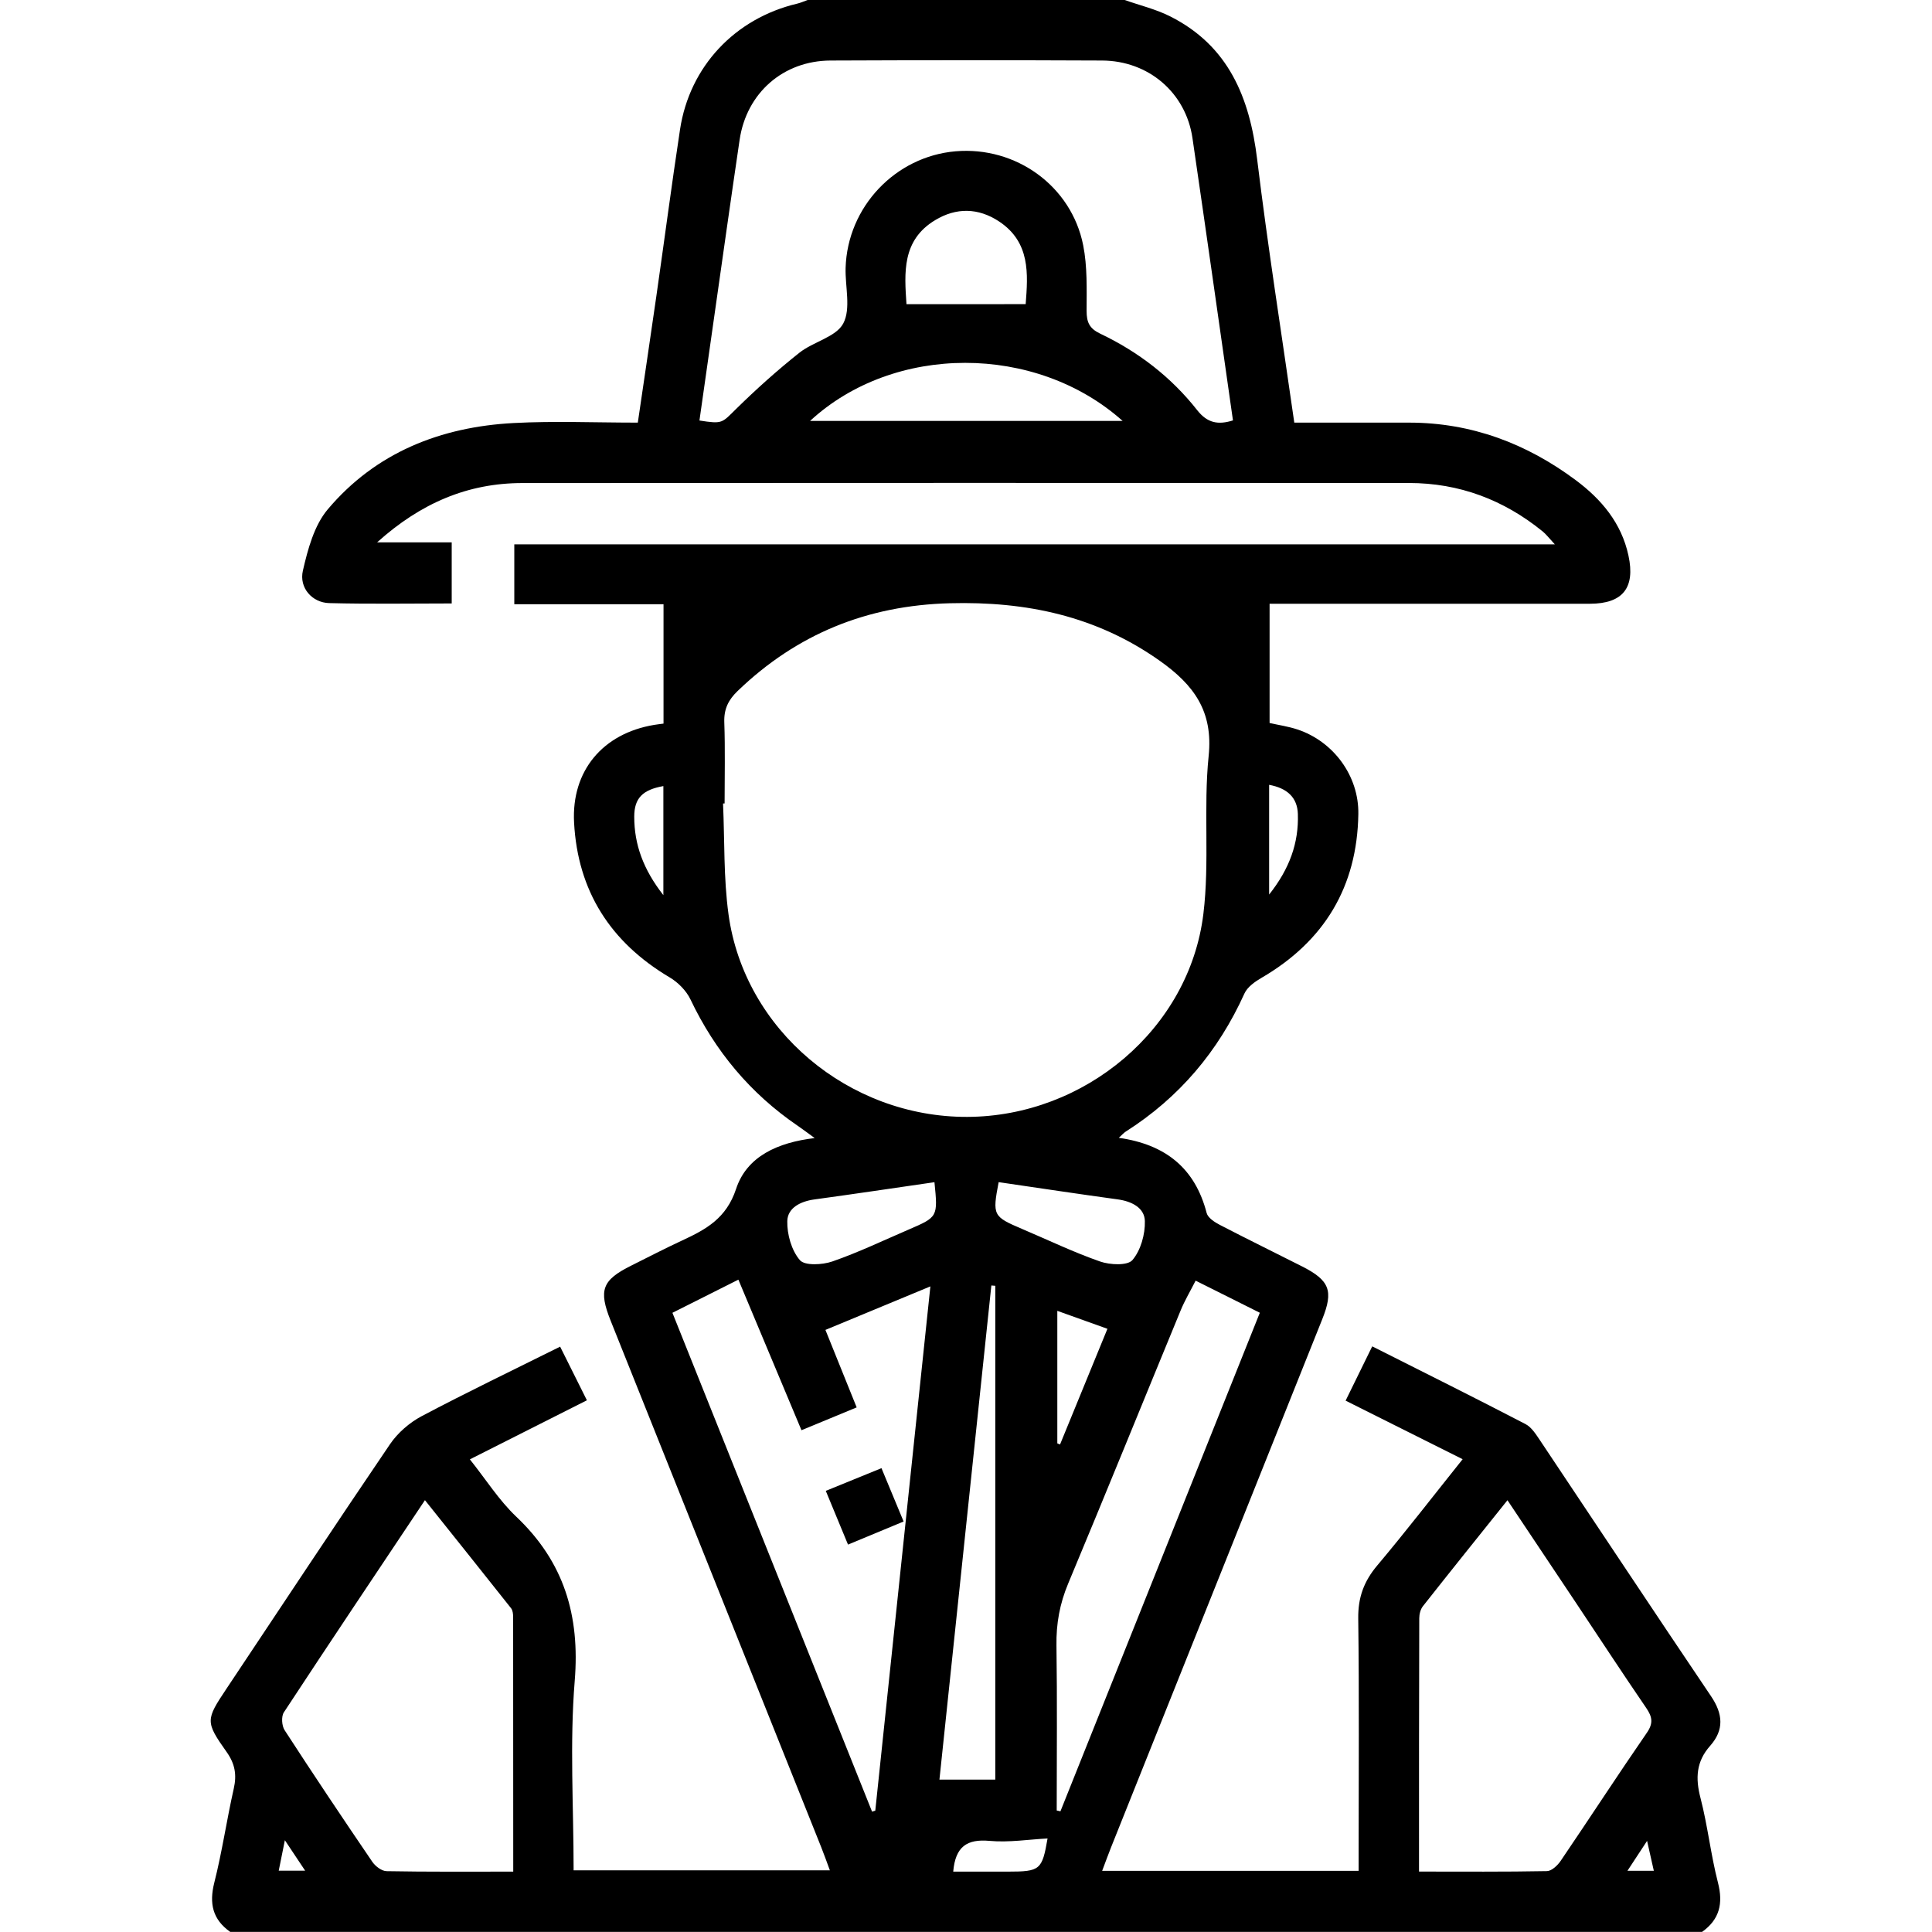 <?xml version="1.0" encoding="utf-8"?>
<!-- Generator: Adobe Illustrator 27.9.0, SVG Export Plug-In . SVG Version: 6.00 Build 0)  -->
<svg version="1.1" id="Layer_1" xmlns="http://www.w3.org/2000/svg" xmlns:xlink="http://www.w3.org/1999/xlink" x="0px" y="0px"
	 viewBox="0 0 384 384" style="enable-background:new 0 0 384 384;" xml:space="preserve">
<g>
	<path d="M223.53,0c3.04,1.07,6.24,1.83,9.1,3.28c11.58,5.86,15.75,16.14,17.24,28.39c2.11,17.35,4.85,34.61,7.38,52.33
		c7.71,0,15.29,0,22.87,0c12.32,0.01,23.27,4.14,33.04,11.41c5.11,3.8,9.12,8.53,10.51,15.02c1.38,6.39-1.12,9.56-7.66,9.57
		c-21.12,0.01-42.24,0-63.67,0c0,7.91,0,15.7,0,23.7c1.75,0.4,3.71,0.68,5.55,1.29c7.13,2.37,12.22,9.21,12.09,16.82
		c-0.23,14.43-6.75,25.26-19.24,32.54c-1.31,0.76-2.81,1.82-3.4,3.12c-5.19,11.49-12.96,20.68-23.6,27.45
		c-0.38,0.24-0.69,0.61-1.37,1.23c9.31,1.32,15.16,6.06,17.46,14.94c0.25,0.96,1.58,1.83,2.61,2.36c5.43,2.82,10.92,5.5,16.38,8.27
		c5.47,2.78,6.25,4.84,3.99,10.48c-13.98,34.98-27.98,69.96-41.97,104.95c-0.59,1.48-1.13,2.98-1.78,4.7c17.05,0,33.75,0,50.98,0
		c0-1.39,0-2.71,0-4.03c0-15.37,0.12-30.75-0.08-46.12c-0.06-4.16,1.12-7.39,3.76-10.53c5.7-6.77,11.11-13.79,16.99-21.14
		c-7.82-3.92-15.34-7.68-23.26-11.64c1.75-3.57,3.43-6.99,5.29-10.79c10.3,5.19,20.43,10.23,30.47,15.45
		c1.23,0.64,2.11,2.1,2.94,3.32c11.32,16.92,22.55,33.91,33.94,50.78c2.39,3.54,2.6,6.7-0.19,9.85c-2.77,3.12-2.94,6.42-1.92,10.34
		c1.44,5.55,2.05,11.31,3.48,16.86c1.06,4.14,0.32,7.3-3.16,9.78c-97.51,0-195.03,0-292.54,0c-3.5-2.47-4.21-5.63-3.17-9.78
		c1.56-6.16,2.47-12.49,3.87-18.69c0.62-2.74,0.26-4.92-1.41-7.28c-4.28-6.04-4.16-6.4-0.02-12.61
		c10.81-16.21,21.54-32.47,32.49-48.58c1.53-2.25,3.87-4.28,6.28-5.56c9.02-4.77,18.23-9.19,27.53-13.82
		c1.8,3.6,3.45,6.92,5.32,10.66c-7.73,3.9-15.25,7.7-23.26,11.74c3.15,3.94,5.77,8.12,9.23,11.4c9.49,9,12.67,19.63,11.61,32.62
		c-1.01,12.4-0.22,24.94-0.22,37.66c17.04,0,33.84,0,50.93,0c-0.59-1.6-1.12-3.1-1.71-4.58c-13.94-34.87-27.9-69.74-41.84-104.61
		c-2.47-6.17-1.72-8.12,4.13-11.03c3.35-1.67,6.68-3.4,10.07-4.97c4.74-2.2,8.78-4.39,10.71-10.24c2.13-6.48,8.28-9.24,15.62-10.11
		c-1.42-1.04-2.37-1.76-3.35-2.43c-9.42-6.42-16.43-14.83-21.33-25.12c-0.83-1.74-2.46-3.39-4.13-4.38
		c-11.76-6.97-18.29-17.16-19.01-30.8c-0.54-10.29,5.73-17.69,15.9-19.39c0.59-0.1,1.18-0.16,1.88-0.26c0-7.89,0-15.6,0-23.73
		c-9.87,0-19.66,0-29.66,0c0-4.11,0-7.81,0-11.89c68.61,0,137.28,0,206.82,0c-1.19-1.28-1.74-2.02-2.43-2.58
		c-7.74-6.29-16.58-9.62-26.57-9.62c-58.75-0.02-117.5-0.03-176.24,0.01c-10.84,0.01-20.17,3.98-28.85,11.79c5.35,0,9.98,0,14.83,0
		c0,4.23,0,8.02,0,12.14c-8.19,0-16.28,0.14-24.36-0.07c-3.37-0.09-6.01-3.03-5.22-6.45c0.98-4.25,2.24-8.98,4.94-12.18
		c9.53-11.3,22.42-16.39,36.95-17.16c8.09-0.43,16.22-0.08,24.68-0.08c1.25-8.53,2.5-16.89,3.7-25.25c1.58-11,3.02-22.02,4.69-33.01
		c1.9-12.53,10.92-22.09,23.3-25.02c0.71-0.17,1.39-0.48,2.08-0.73C181.52,0,202.53,0,223.53,0z M144.02,159.69
		c-0.1,0-0.21,0.01-0.31,0.01c0.33,7.35,0.09,14.79,1.09,22.05c3.16,22.95,23.9,40.32,47.46,40.24
		c23.34-0.08,44.13-17.49,46.92-40.34c1.27-10.36-0.02-21.01,1.05-31.41c0.92-8.9-2.97-14.11-9.64-18.85
		c-12.61-8.95-26.59-11.89-41.8-11.49c-16.42,0.43-30.4,6.1-42.19,17.45c-1.84,1.77-2.73,3.59-2.64,6.21
		C144.15,148.94,144.02,154.32,144.02,159.69z M139.02,83.58c4.63,0.72,4.43,0.51,7.3-2.31c3.99-3.92,8.17-7.67,12.55-11.15
		c2.77-2.21,7.31-3.13,8.74-5.84c1.55-2.95,0.35-7.31,0.46-11.05c0.37-12.1,9.88-22.14,21.87-23.16
		c11.98-1.02,23.01,6.89,25.35,18.67c0.84,4.23,0.69,8.68,0.68,13.04c0,2.26,0.54,3.51,2.73,4.55c7.54,3.59,14.07,8.61,19.24,15.18
		c2.06,2.62,4.2,2.96,7.12,2.05c-2.69-18.83-5.32-37.48-8.05-56.12c-1.32-9.01-8.72-15.37-17.97-15.41
		c-17.99-0.08-35.97-0.08-53.96,0c-9.43,0.04-16.69,6.46-18.07,15.72c-0.9,6.05-1.76,12.1-2.63,18.15
		C142.58,58.46,140.8,71.02,139.02,83.58z M102.01,372c0-17.17,0-33.88-0.02-50.59c0-0.59-0.07-1.33-0.41-1.76
		c-5.62-7.1-11.28-14.17-17.12-21.48c-9.56,14.32-18.87,28.2-28.04,42.17c-0.54,0.83-0.42,2.67,0.15,3.55
		c5.7,8.79,11.53,17.5,17.43,26.16c0.6,0.88,1.86,1.84,2.83,1.86C85.04,372.06,93.27,372,102.01,372z M282.04,371.99
		c8.75,0,17.09,0.07,25.43-0.09c0.93-0.02,2.11-1.13,2.72-2.03c5.75-8.46,11.32-17.04,17.13-25.46c1.33-1.92,1.08-3.18-0.12-4.94
		c-4.72-6.9-9.3-13.9-13.93-20.85c-4.48-6.71-8.96-13.42-13.65-20.44c-5.78,7.22-11.33,14.12-16.8,21.06
		c-0.49,0.62-0.73,1.59-0.73,2.4C282.03,338.23,282.04,354.83,282.04,371.99z M159.3,284.27c-4.2-10.02-8.31-19.83-12.54-29.93
		c-4.91,2.47-8.96,4.5-13.11,6.59c13.36,33.37,26.52,66.26,39.68,99.15c0.21-0.07,0.42-0.13,0.64-0.2
		c3.63-34.55,7.26-69.1,10.95-104.2c-7.37,3.06-13.99,5.8-20.86,8.65c2.03,5.03,4.06,10.07,6.21,15.4
		C166.55,281.28,163.03,282.73,159.3,284.27z M237.64,254.54c-1.11,2.18-2.18,3.98-2.97,5.9c-7.46,18.1-14.81,36.24-22.36,54.3
		c-1.68,4.01-2.4,7.99-2.33,12.32c0.16,10.93,0.05,21.86,0.05,32.79c0.25,0.05,0.49,0.11,0.74,0.16
		c13.19-32.98,26.39-65.97,39.63-99.09C246.05,258.73,242.16,256.79,237.64,254.54z M197.82,255.56c-0.26-0.02-0.52-0.04-0.78-0.06
		c-3.44,32.74-6.88,65.47-10.32,98.21c4.08,0,7.62,0,11.1,0C197.82,320.8,197.82,288.18,197.82,255.56z M161.01,83.66
		c20.86,0,41.3,0,62.12,0C205.87,68.26,177.64,68.29,161.01,83.66z M203.86,60.45c0.46-5.98,0.96-12.29-5.28-16.43
		c-4.12-2.73-8.51-2.81-12.72-0.26c-6.63,4-6.11,10.48-5.69,16.7C188.1,60.45,195.88,60.45,203.86,60.45z M185.73,234.97
		c-8.08,1.17-15.97,2.35-23.88,3.43c-2.75,0.38-5.31,1.67-5.37,4.31c-0.06,2.63,0.84,5.82,2.5,7.75c0.98,1.14,4.46,0.95,6.44,0.27
		c5.17-1.79,10.13-4.17,15.17-6.34C186.42,241.88,186.42,241.87,185.73,234.97z M198.49,234.96c-1.26,6.6-1.13,6.84,4.63,9.29
		c5.16,2.19,10.24,4.64,15.52,6.48c1.97,0.69,5.46,0.86,6.44-0.28c1.65-1.94,2.54-5.12,2.47-7.75c-0.06-2.65-2.63-3.93-5.38-4.31
		C214.27,237.31,206.38,236.11,198.49,234.96z M210.15,286.88c0.18,0.07,0.36,0.15,0.54,0.22c3.13-7.64,6.26-15.27,9.42-22.99
		c-3.56-1.28-6.66-2.39-9.96-3.57C210.15,269.53,210.15,278.2,210.15,286.88z M189.46,372c3.68,0,7.29,0,10.91,0
		c6.38,0,6.76-0.35,7.84-6.59c-3.76,0.19-7.69,0.83-11.52,0.48C192.2,365.48,189.89,367.01,189.46,372z M131.85,177.92
		c0-7.84,0-14.75,0-21.68c-4.12,0.73-5.79,2.4-5.79,6.08C126.06,167.86,127.86,172.81,131.85,177.92z M252.25,155.99
		c0,7.27,0,14.17,0,21.81c4.07-5.13,5.9-10.27,5.71-16.03C257.85,158.49,255.82,156.65,252.25,155.99z M60.65,371.81
		c-1.41-2.12-2.52-3.79-4.03-6.05c-0.51,2.53-0.84,4.17-1.22,6.05C57.11,371.81,58.54,371.81,60.65,371.81z M328.71,371.83
		c-0.43-1.89-0.8-3.54-1.34-5.94c-1.53,2.34-2.62,4-3.9,5.94C325.49,371.83,326.91,371.83,328.71,371.83z"/>
	<path d="M164.13,296.32c3.95-1.61,7.4-3.01,11.07-4.51c1.45,3.49,2.82,6.79,4.4,10.6c-3.65,1.52-7.14,2.97-11.05,4.59
		C167.06,303.41,165.66,300.04,164.13,296.32z"/>
</g>
</svg>
